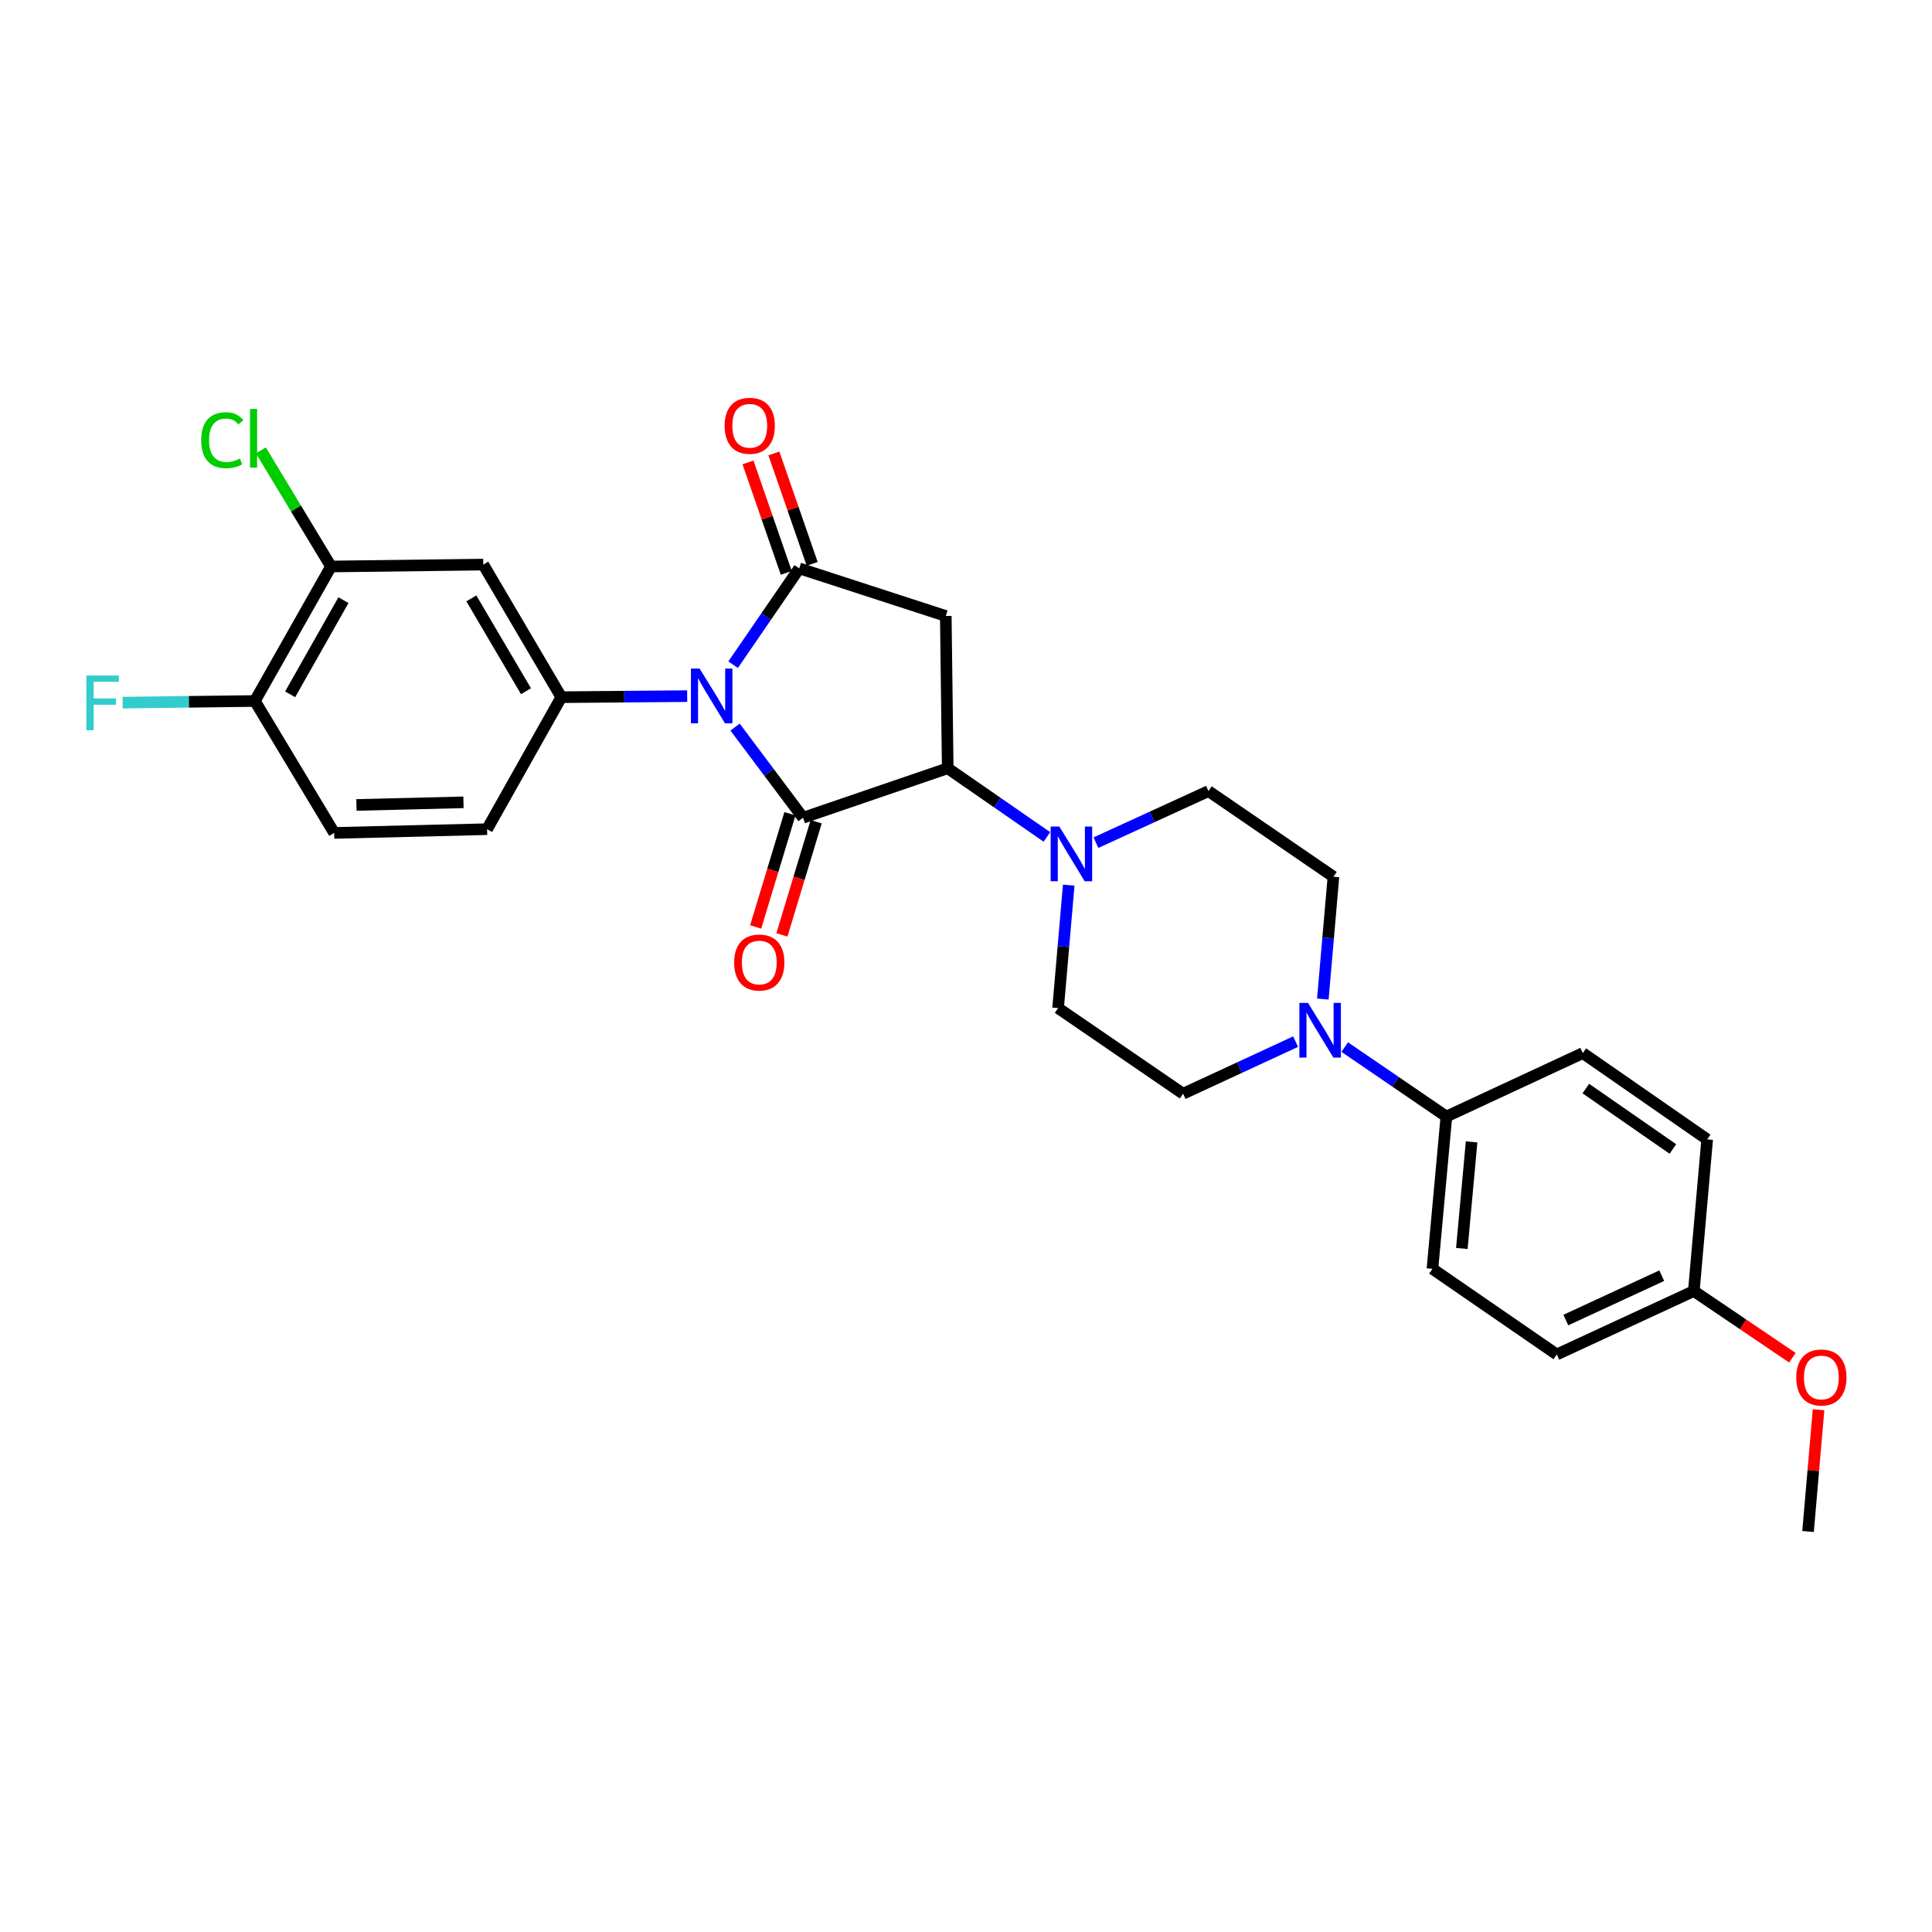 <?xml version='1.0' encoding='iso-8859-1'?>
<svg version='1.1' baseProfile='full'
              xmlns='http://www.w3.org/2000/svg'
                      xmlns:rdkit='http://www.rdkit.org/xml'
                      xmlns:xlink='http://www.w3.org/1999/xlink'
                  xml:space='preserve'
width='1000px' height='1000px' viewBox='0 0 1000 1000'>
<!-- END OF HEADER -->
<rect style='opacity:1.0;fill:#FFFFFF;stroke:none' width='1000' height='1000' x='0' y='0'> </rect>
<path class='bond-0' d='M 380.465,376.337 L 398.061,399.798' style='fill:none;fill-rule:evenodd;stroke:#0000FF;stroke-width:6px;stroke-linecap:butt;stroke-linejoin:miter;stroke-opacity:1' />
<path class='bond-0' d='M 398.061,399.798 L 415.658,423.26' style='fill:none;fill-rule:evenodd;stroke:#000000;stroke-width:6px;stroke-linecap:butt;stroke-linejoin:miter;stroke-opacity:1' />
<path class='bond-1' d='M 379.459,344.044 L 396.569,319.116' style='fill:none;fill-rule:evenodd;stroke:#0000FF;stroke-width:6px;stroke-linecap:butt;stroke-linejoin:miter;stroke-opacity:1' />
<path class='bond-1' d='M 396.569,319.116 L 413.679,294.188' style='fill:none;fill-rule:evenodd;stroke:#000000;stroke-width:6px;stroke-linecap:butt;stroke-linejoin:miter;stroke-opacity:1' />
<path class='bond-4' d='M 355.68,360.313 L 323.108,360.587' style='fill:none;fill-rule:evenodd;stroke:#0000FF;stroke-width:6px;stroke-linecap:butt;stroke-linejoin:miter;stroke-opacity:1' />
<path class='bond-4' d='M 323.108,360.587 L 290.537,360.861' style='fill:none;fill-rule:evenodd;stroke:#000000;stroke-width:6px;stroke-linecap:butt;stroke-linejoin:miter;stroke-opacity:1' />
<path class='bond-2' d='M 415.658,423.26 L 490.539,397.65' style='fill:none;fill-rule:evenodd;stroke:#000000;stroke-width:6px;stroke-linecap:butt;stroke-linejoin:miter;stroke-opacity:1' />
<path class='bond-9' d='M 408.867,421.204 L 399.999,450.499' style='fill:none;fill-rule:evenodd;stroke:#000000;stroke-width:6px;stroke-linecap:butt;stroke-linejoin:miter;stroke-opacity:1' />
<path class='bond-9' d='M 399.999,450.499 L 391.132,479.793' style='fill:none;fill-rule:evenodd;stroke:#FF0000;stroke-width:6px;stroke-linecap:butt;stroke-linejoin:miter;stroke-opacity:1' />
<path class='bond-9' d='M 422.45,425.316 L 413.583,454.61' style='fill:none;fill-rule:evenodd;stroke:#000000;stroke-width:6px;stroke-linecap:butt;stroke-linejoin:miter;stroke-opacity:1' />
<path class='bond-9' d='M 413.583,454.61 L 404.716,483.905' style='fill:none;fill-rule:evenodd;stroke:#FF0000;stroke-width:6px;stroke-linecap:butt;stroke-linejoin:miter;stroke-opacity:1' />
<path class='bond-3' d='M 413.679,294.188 L 489.538,318.835' style='fill:none;fill-rule:evenodd;stroke:#000000;stroke-width:6px;stroke-linecap:butt;stroke-linejoin:miter;stroke-opacity:1' />
<path class='bond-11' d='M 420.384,291.863 L 410.473,263.281' style='fill:none;fill-rule:evenodd;stroke:#000000;stroke-width:6px;stroke-linecap:butt;stroke-linejoin:miter;stroke-opacity:1' />
<path class='bond-11' d='M 410.473,263.281 L 400.562,234.699' style='fill:none;fill-rule:evenodd;stroke:#FF0000;stroke-width:6px;stroke-linecap:butt;stroke-linejoin:miter;stroke-opacity:1' />
<path class='bond-11' d='M 406.975,296.513 L 397.064,267.93' style='fill:none;fill-rule:evenodd;stroke:#000000;stroke-width:6px;stroke-linecap:butt;stroke-linejoin:miter;stroke-opacity:1' />
<path class='bond-11' d='M 397.064,267.93 L 387.153,239.348' style='fill:none;fill-rule:evenodd;stroke:#FF0000;stroke-width:6px;stroke-linecap:butt;stroke-linejoin:miter;stroke-opacity:1' />
<path class='bond-5' d='M 490.539,397.65 L 516.207,415.422' style='fill:none;fill-rule:evenodd;stroke:#000000;stroke-width:6px;stroke-linecap:butt;stroke-linejoin:miter;stroke-opacity:1' />
<path class='bond-5' d='M 516.207,415.422 L 541.876,433.194' style='fill:none;fill-rule:evenodd;stroke:#0000FF;stroke-width:6px;stroke-linecap:butt;stroke-linejoin:miter;stroke-opacity:1' />
<path class='bond-28' d='M 490.539,397.65 L 489.538,318.835' style='fill:none;fill-rule:evenodd;stroke:#000000;stroke-width:6px;stroke-linecap:butt;stroke-linejoin:miter;stroke-opacity:1' />
<path class='bond-7' d='M 290.537,360.861 L 250.143,292.232' style='fill:none;fill-rule:evenodd;stroke:#000000;stroke-width:6px;stroke-linecap:butt;stroke-linejoin:miter;stroke-opacity:1' />
<path class='bond-7' d='M 272.247,357.765 L 243.971,309.726' style='fill:none;fill-rule:evenodd;stroke:#000000;stroke-width:6px;stroke-linecap:butt;stroke-linejoin:miter;stroke-opacity:1' />
<path class='bond-12' d='M 290.537,360.861 L 252.115,429.181' style='fill:none;fill-rule:evenodd;stroke:#000000;stroke-width:6px;stroke-linecap:butt;stroke-linejoin:miter;stroke-opacity:1' />
<path class='bond-14' d='M 567.253,436.162 L 596.377,422.816' style='fill:none;fill-rule:evenodd;stroke:#0000FF;stroke-width:6px;stroke-linecap:butt;stroke-linejoin:miter;stroke-opacity:1' />
<path class='bond-14' d='M 596.377,422.816 L 625.501,409.47' style='fill:none;fill-rule:evenodd;stroke:#000000;stroke-width:6px;stroke-linecap:butt;stroke-linejoin:miter;stroke-opacity:1' />
<path class='bond-15' d='M 553.167,458.141 L 550.419,489.964' style='fill:none;fill-rule:evenodd;stroke:#0000FF;stroke-width:6px;stroke-linecap:butt;stroke-linejoin:miter;stroke-opacity:1' />
<path class='bond-15' d='M 550.419,489.964 L 547.671,521.787' style='fill:none;fill-rule:evenodd;stroke:#000000;stroke-width:6px;stroke-linecap:butt;stroke-linejoin:miter;stroke-opacity:1' />
<path class='bond-6' d='M 670.601,539.145 L 641.483,552.63' style='fill:none;fill-rule:evenodd;stroke:#0000FF;stroke-width:6px;stroke-linecap:butt;stroke-linejoin:miter;stroke-opacity:1' />
<path class='bond-6' d='M 641.483,552.63 L 612.365,566.114' style='fill:none;fill-rule:evenodd;stroke:#000000;stroke-width:6px;stroke-linecap:butt;stroke-linejoin:miter;stroke-opacity:1' />
<path class='bond-10' d='M 696.014,541.959 L 722.329,559.942' style='fill:none;fill-rule:evenodd;stroke:#0000FF;stroke-width:6px;stroke-linecap:butt;stroke-linejoin:miter;stroke-opacity:1' />
<path class='bond-10' d='M 722.329,559.942 L 748.644,577.925' style='fill:none;fill-rule:evenodd;stroke:#000000;stroke-width:6px;stroke-linecap:butt;stroke-linejoin:miter;stroke-opacity:1' />
<path class='bond-30' d='M 684.696,517.113 L 687.442,485.455' style='fill:none;fill-rule:evenodd;stroke:#0000FF;stroke-width:6px;stroke-linecap:butt;stroke-linejoin:miter;stroke-opacity:1' />
<path class='bond-30' d='M 687.442,485.455 L 690.187,453.797' style='fill:none;fill-rule:evenodd;stroke:#000000;stroke-width:6px;stroke-linecap:butt;stroke-linejoin:miter;stroke-opacity:1' />
<path class='bond-8' d='M 250.143,292.232 L 171.328,293.218' style='fill:none;fill-rule:evenodd;stroke:#000000;stroke-width:6px;stroke-linecap:butt;stroke-linejoin:miter;stroke-opacity:1' />
<path class='bond-21' d='M 171.328,293.218 L 153.178,263.17' style='fill:none;fill-rule:evenodd;stroke:#000000;stroke-width:6px;stroke-linecap:butt;stroke-linejoin:miter;stroke-opacity:1' />
<path class='bond-21' d='M 153.178,263.17 L 135.028,233.123' style='fill:none;fill-rule:evenodd;stroke:#00CC00;stroke-width:6px;stroke-linecap:butt;stroke-linejoin:miter;stroke-opacity:1' />
<path class='bond-29' d='M 171.328,293.218 L 131.921,362.832' style='fill:none;fill-rule:evenodd;stroke:#000000;stroke-width:6px;stroke-linecap:butt;stroke-linejoin:miter;stroke-opacity:1' />
<path class='bond-29' d='M 177.768,310.652 L 150.183,359.381' style='fill:none;fill-rule:evenodd;stroke:#000000;stroke-width:6px;stroke-linecap:butt;stroke-linejoin:miter;stroke-opacity:1' />
<path class='bond-19' d='M 748.644,577.925 L 741.429,656.741' style='fill:none;fill-rule:evenodd;stroke:#000000;stroke-width:6px;stroke-linecap:butt;stroke-linejoin:miter;stroke-opacity:1' />
<path class='bond-19' d='M 761.695,591.041 L 756.645,646.212' style='fill:none;fill-rule:evenodd;stroke:#000000;stroke-width:6px;stroke-linecap:butt;stroke-linejoin:miter;stroke-opacity:1' />
<path class='bond-20' d='M 748.644,577.925 L 819.259,545.078' style='fill:none;fill-rule:evenodd;stroke:#000000;stroke-width:6px;stroke-linecap:butt;stroke-linejoin:miter;stroke-opacity:1' />
<path class='bond-18' d='M 252.115,429.181 L 172.968,431.121' style='fill:none;fill-rule:evenodd;stroke:#000000;stroke-width:6px;stroke-linecap:butt;stroke-linejoin:miter;stroke-opacity:1' />
<path class='bond-18' d='M 239.895,415.284 L 184.493,416.642' style='fill:none;fill-rule:evenodd;stroke:#000000;stroke-width:6px;stroke-linecap:butt;stroke-linejoin:miter;stroke-opacity:1' />
<path class='bond-13' d='M 131.921,362.832 L 172.968,431.121' style='fill:none;fill-rule:evenodd;stroke:#000000;stroke-width:6px;stroke-linecap:butt;stroke-linejoin:miter;stroke-opacity:1' />
<path class='bond-22' d='M 131.921,362.832 L 97.709,363.26' style='fill:none;fill-rule:evenodd;stroke:#000000;stroke-width:6px;stroke-linecap:butt;stroke-linejoin:miter;stroke-opacity:1' />
<path class='bond-22' d='M 97.709,363.26 L 63.496,363.687' style='fill:none;fill-rule:evenodd;stroke:#33CCCC;stroke-width:6px;stroke-linecap:butt;stroke-linejoin:miter;stroke-opacity:1' />
<path class='bond-17' d='M 625.501,409.47 L 690.187,453.797' style='fill:none;fill-rule:evenodd;stroke:#000000;stroke-width:6px;stroke-linecap:butt;stroke-linejoin:miter;stroke-opacity:1' />
<path class='bond-16' d='M 547.671,521.787 L 612.365,566.114' style='fill:none;fill-rule:evenodd;stroke:#000000;stroke-width:6px;stroke-linecap:butt;stroke-linejoin:miter;stroke-opacity:1' />
<path class='bond-25' d='M 741.429,656.741 L 805.784,701.068' style='fill:none;fill-rule:evenodd;stroke:#000000;stroke-width:6px;stroke-linecap:butt;stroke-linejoin:miter;stroke-opacity:1' />
<path class='bond-24' d='M 819.259,545.078 L 883.629,589.752' style='fill:none;fill-rule:evenodd;stroke:#000000;stroke-width:6px;stroke-linecap:butt;stroke-linejoin:miter;stroke-opacity:1' />
<path class='bond-24' d='M 820.822,563.439 L 865.882,594.711' style='fill:none;fill-rule:evenodd;stroke:#000000;stroke-width:6px;stroke-linecap:butt;stroke-linejoin:miter;stroke-opacity:1' />
<path class='bond-23' d='M 876.722,668.236 L 883.629,589.752' style='fill:none;fill-rule:evenodd;stroke:#000000;stroke-width:6px;stroke-linecap:butt;stroke-linejoin:miter;stroke-opacity:1' />
<path class='bond-26' d='M 876.722,668.236 L 902.231,685.497' style='fill:none;fill-rule:evenodd;stroke:#000000;stroke-width:6px;stroke-linecap:butt;stroke-linejoin:miter;stroke-opacity:1' />
<path class='bond-26' d='M 902.231,685.497 L 927.74,702.758' style='fill:none;fill-rule:evenodd;stroke:#FF0000;stroke-width:6px;stroke-linecap:butt;stroke-linejoin:miter;stroke-opacity:1' />
<path class='bond-31' d='M 876.722,668.236 L 805.784,701.068' style='fill:none;fill-rule:evenodd;stroke:#000000;stroke-width:6px;stroke-linecap:butt;stroke-linejoin:miter;stroke-opacity:1' />
<path class='bond-31' d='M 860.12,660.281 L 810.464,683.264' style='fill:none;fill-rule:evenodd;stroke:#000000;stroke-width:6px;stroke-linecap:butt;stroke-linejoin:miter;stroke-opacity:1' />
<path class='bond-27' d='M 941.285,729.666 L 938.563,761.185' style='fill:none;fill-rule:evenodd;stroke:#FF0000;stroke-width:6px;stroke-linecap:butt;stroke-linejoin:miter;stroke-opacity:1' />
<path class='bond-27' d='M 938.563,761.185 L 935.841,792.704' style='fill:none;fill-rule:evenodd;stroke:#000000;stroke-width:6px;stroke-linecap:butt;stroke-linejoin:miter;stroke-opacity:1' />
<path  class='atom-0' d='M 362.106 346.046
L 371.386 361.046
Q 372.306 362.526, 373.786 365.206
Q 375.266 367.886, 375.346 368.046
L 375.346 346.046
L 379.106 346.046
L 379.106 374.366
L 375.226 374.366
L 365.266 357.966
Q 364.106 356.046, 362.866 353.846
Q 361.666 351.646, 361.306 350.966
L 361.306 374.366
L 357.626 374.366
L 357.626 346.046
L 362.106 346.046
' fill='#0000FF'/>
<path  class='atom-6' d='M 548.303 427.818
L 557.583 442.818
Q 558.503 444.298, 559.983 446.978
Q 561.463 449.658, 561.543 449.818
L 561.543 427.818
L 565.303 427.818
L 565.303 456.138
L 561.423 456.138
L 551.463 439.738
Q 550.303 437.818, 549.063 435.618
Q 547.863 433.418, 547.503 432.738
L 547.503 456.138
L 543.823 456.138
L 543.823 427.818
L 548.303 427.818
' fill='#0000FF'/>
<path  class='atom-7' d='M 677.036 519.107
L 686.316 534.107
Q 687.236 535.587, 688.716 538.267
Q 690.196 540.947, 690.276 541.107
L 690.276 519.107
L 694.036 519.107
L 694.036 547.427
L 690.156 547.427
L 680.196 531.027
Q 679.036 529.107, 677.796 526.907
Q 676.596 524.707, 676.236 524.027
L 676.236 547.427
L 672.556 547.427
L 672.556 519.107
L 677.036 519.107
' fill='#0000FF'/>
<path  class='atom-10' d='M 379.998 498.205
Q 379.998 491.405, 383.358 487.605
Q 386.718 483.805, 392.998 483.805
Q 399.278 483.805, 402.638 487.605
Q 405.998 491.405, 405.998 498.205
Q 405.998 505.085, 402.598 509.005
Q 399.198 512.885, 392.998 512.885
Q 386.758 512.885, 383.358 509.005
Q 379.998 505.125, 379.998 498.205
M 392.998 509.685
Q 397.318 509.685, 399.638 506.805
Q 401.998 503.885, 401.998 498.205
Q 401.998 492.645, 399.638 489.845
Q 397.318 487.005, 392.998 487.005
Q 388.678 487.005, 386.318 489.805
Q 383.998 492.605, 383.998 498.205
Q 383.998 503.925, 386.318 506.805
Q 388.678 509.685, 392.998 509.685
' fill='#FF0000'/>
<path  class='atom-12' d='M 375.062 220.389
Q 375.062 213.589, 378.422 209.789
Q 381.782 205.989, 388.062 205.989
Q 394.342 205.989, 397.702 209.789
Q 401.062 213.589, 401.062 220.389
Q 401.062 227.269, 397.662 231.189
Q 394.262 235.069, 388.062 235.069
Q 381.822 235.069, 378.422 231.189
Q 375.062 227.309, 375.062 220.389
M 388.062 231.869
Q 392.382 231.869, 394.702 228.989
Q 397.062 226.069, 397.062 220.389
Q 397.062 214.829, 394.702 212.029
Q 392.382 209.189, 388.062 209.189
Q 383.742 209.189, 381.382 211.989
Q 379.062 214.789, 379.062 220.389
Q 379.062 226.109, 381.382 228.989
Q 383.742 231.869, 388.062 231.869
' fill='#FF0000'/>
<path  class='atom-22' d='M 104.131 227.849
Q 104.131 220.809, 107.411 217.129
Q 110.731 213.409, 117.011 213.409
Q 122.851 213.409, 125.971 217.529
L 123.331 219.689
Q 121.051 216.689, 117.011 216.689
Q 112.731 216.689, 110.451 219.569
Q 108.211 222.409, 108.211 227.849
Q 108.211 233.449, 110.531 236.329
Q 112.891 239.209, 117.451 239.209
Q 120.571 239.209, 124.211 237.329
L 125.331 240.329
Q 123.851 241.289, 121.611 241.849
Q 119.371 242.409, 116.891 242.409
Q 110.731 242.409, 107.411 238.649
Q 104.131 234.889, 104.131 227.849
' fill='#00CC00'/>
<path  class='atom-22' d='M 129.411 211.689
L 133.091 211.689
L 133.091 242.049
L 129.411 242.049
L 129.411 211.689
' fill='#00CC00'/>
<path  class='atom-23' d='M 44.686 349.657
L 61.526 349.657
L 61.526 352.897
L 48.486 352.897
L 48.486 361.497
L 60.086 361.497
L 60.086 364.777
L 48.486 364.777
L 48.486 377.977
L 44.686 377.977
L 44.686 349.657
' fill='#33CCCC'/>
<path  class='atom-27' d='M 929.733 712.983
Q 929.733 706.183, 933.093 702.383
Q 936.453 698.583, 942.733 698.583
Q 949.013 698.583, 952.373 702.383
Q 955.733 706.183, 955.733 712.983
Q 955.733 719.863, 952.333 723.783
Q 948.933 727.663, 942.733 727.663
Q 936.493 727.663, 933.093 723.783
Q 929.733 719.903, 929.733 712.983
M 942.733 724.463
Q 947.053 724.463, 949.373 721.583
Q 951.733 718.663, 951.733 712.983
Q 951.733 707.423, 949.373 704.623
Q 947.053 701.783, 942.733 701.783
Q 938.413 701.783, 936.053 704.583
Q 933.733 707.383, 933.733 712.983
Q 933.733 718.703, 936.053 721.583
Q 938.413 724.463, 942.733 724.463
' fill='#FF0000'/>
</svg>
